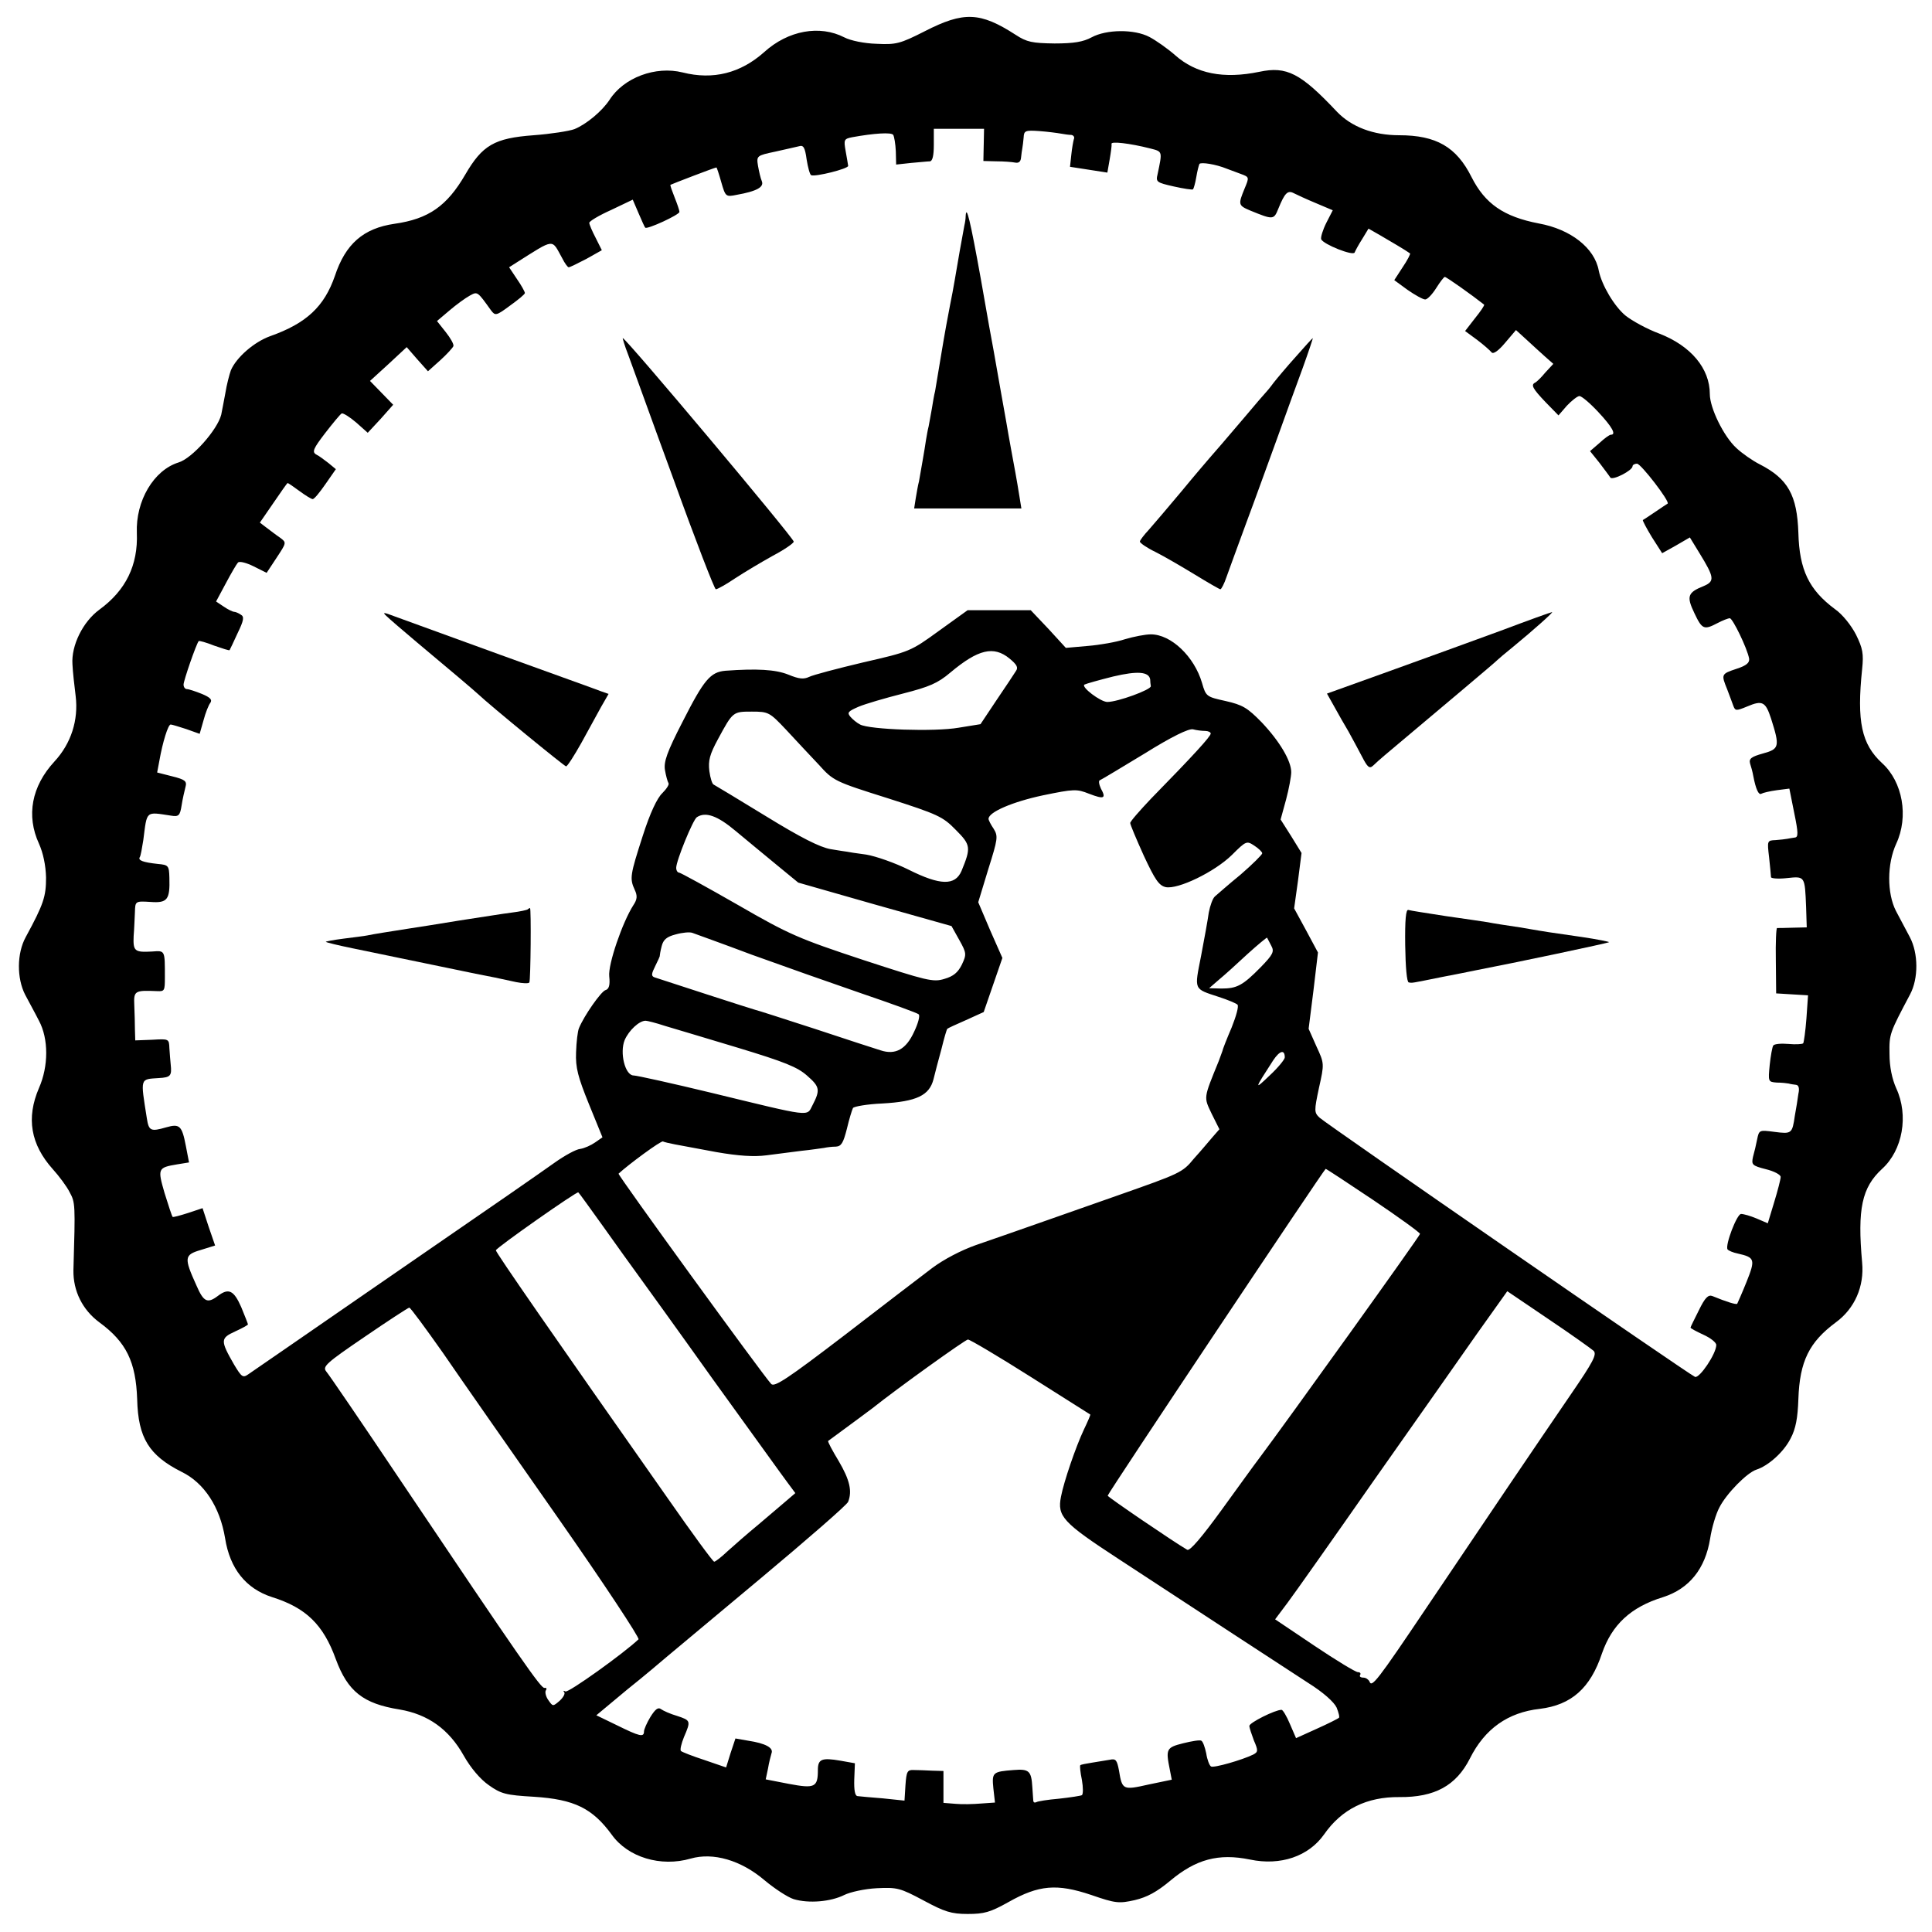 <?xml version="1.0" standalone="no"?>
<!DOCTYPE svg PUBLIC "-//W3C//DTD SVG 20010904//EN"
 "http://www.w3.org/TR/2001/REC-SVG-20010904/DTD/svg10.dtd">
<svg version="1.0" xmlns="http://www.w3.org/2000/svg"
 width="600pt" height="600pt" viewBox="0 0 600 600"
 preserveAspectRatio="xMidYMid meet">
<g transform="translate(0,600) scale(0.1,-0.1)"
fill="#000000" stroke="none">
<path d="M2872 5903 c-77 -39 -89 -42 -150 -39 -38 1 -81 10 -100 20 -76 39
-174 22 -249 -46 -73 -65 -158 -87 -253 -63 -84 21 -183 -16 -227 -85 -23 -35
-72 -76 -109 -91 -16 -6 -73 -15 -127 -19 -122 -9 -159 -31 -212 -122 -57 -98
-114 -138 -220 -153 -96 -14 -152 -62 -185 -162 -33 -95 -88 -147 -201 -187
-50 -18 -105 -66 -122 -106 -5 -14 -13 -45 -17 -70 -5 -25 -10 -55 -13 -68
-12 -47 -90 -135 -132 -148 -78 -24 -134 -120 -130 -219 4 -100 -34 -178 -116
-238 -52 -38 -88 -112 -84 -170 1 -23 6 -67 10 -99 9 -74 -14 -147 -66 -203
-71 -77 -88 -168 -48 -255 13 -29 21 -67 22 -105 0 -59 -7 -82 -63 -185 -28
-51 -28 -128 -2 -179 12 -23 32 -59 43 -81 30 -56 30 -141 0 -209 -40 -93 -26
-175 43 -252 19 -21 43 -53 52 -71 18 -33 18 -37 12 -243 -1 -64 28 -123 81
-162 83 -61 113 -122 117 -239 3 -120 37 -174 138 -225 70 -34 119 -109 135
-206 15 -95 65 -157 146 -183 105 -33 159 -85 198 -193 37 -100 85 -138 198
-156 88 -15 153 -61 199 -143 22 -39 52 -74 78 -92 38 -27 53 -31 140 -36 126
-8 182 -36 242 -118 50 -70 152 -101 245 -74 70 20 156 -5 229 -67 31 -26 72
-53 91 -59 47 -14 115 -8 157 13 18 9 63 19 101 21 63 3 72 1 145 -38 65 -35
86 -42 137 -42 51 0 70 5 127 37 94 53 150 58 257 22 75 -26 86 -27 135 -16
38 9 68 25 110 60 80 67 150 86 248 66 95 -20 182 10 230 78 55 79 133 117
234 116 109 -1 176 35 219 120 46 92 118 143 217 154 98 12 157 64 193 172 31
89 89 144 190 175 81 26 131 88 146 182 5 33 18 77 29 97 22 43 86 108 115
117 37 12 85 55 106 97 16 30 22 64 24 122 4 118 34 177 116 238 59 43 89 112
82 186 -15 167 -1 233 62 291 64 58 83 166 44 250 -13 29 -21 67 -21 107 -1
62 0 64 64 185 26 49 26 127 -1 178 -12 22 -31 59 -43 81 -28 55 -28 146 1
209 39 84 20 192 -44 250 -64 59 -79 129 -62 292 5 48 2 64 -19 107 -15 29
-42 63 -65 79 -81 60 -111 122 -114 237 -4 117 -32 168 -120 213 -22 11 -55
34 -73 51 -39 36 -82 124 -82 167 0 80 -59 150 -157 188 -38 14 -85 40 -105
56 -35 29 -74 95 -83 140 -13 70 -87 128 -186 146 -109 21 -167 61 -209 144
-47 94 -110 130 -225 130 -80 0 -148 26 -193 73 -113 120 -156 142 -241 124
-111 -23 -197 -6 -262 52 -24 21 -60 46 -79 56 -47 25 -134 24 -180 -1 -26
-14 -55 -19 -115 -19 -69 1 -86 4 -121 27 -110 71 -161 73 -282 11z m183 -353
l-1 -50 40 -1 c23 0 49 -2 59 -4 11 -2 17 3 18 16 1 10 3 24 4 29 1 6 3 20 4
33 1 21 5 23 48 20 27 -2 57 -6 68 -8 11 -2 25 -4 32 -4 7 -1 11 -7 8 -13 -2
-7 -6 -29 -8 -49 l-4 -37 58 -9 58 -9 7 40 c4 23 7 45 6 49 -3 9 57 2 120 -14
39 -10 38 -8 23 -80 -6 -24 -3 -26 50 -38 31 -7 58 -11 60 -9 2 2 7 19 10 37
3 19 8 38 10 42 5 6 51 -1 85 -15 8 -3 27 -10 43 -16 27 -10 27 -10 12 -46
-20 -49 -20 -52 18 -68 71 -29 73 -29 87 6 20 49 29 58 48 48 10 -5 40 -19 69
-31 l52 -22 -20 -39 c-11 -22 -18 -45 -16 -51 7 -16 100 -53 104 -41 2 5 12
24 23 41 l20 33 35 -20 c31 -18 82 -48 94 -57 2 -1 -8 -21 -23 -43 l-26 -40
41 -30 c23 -16 48 -30 55 -30 7 0 22 16 34 35 12 19 24 35 27 35 5 0 84 -56
122 -86 2 -2 -11 -21 -28 -42 l-31 -40 38 -28 c20 -15 40 -33 44 -38 5 -7 21
4 42 29 l34 40 34 -31 c18 -17 44 -40 57 -52 l25 -22 -25 -27 c-13 -16 -27
-29 -31 -31 -15 -7 -8 -19 32 -61 l40 -41 26 30 c15 16 33 30 39 30 7 0 33
-22 59 -50 43 -46 56 -70 39 -70 -5 0 -21 -12 -36 -26 l-29 -25 29 -36 c15
-20 31 -41 34 -46 7 -10 69 22 69 35 0 4 6 8 14 8 12 0 103 -118 95 -124 -2
-1 -20 -13 -39 -26 -19 -13 -36 -24 -38 -25 -1 -2 11 -25 28 -53 l32 -50 43
24 43 25 30 -49 c46 -75 48 -87 13 -102 -50 -20 -54 -32 -29 -84 24 -51 30
-53 72 -31 15 8 33 15 38 15 9 0 54 -93 60 -125 2 -13 -8 -22 -39 -32 -48 -16
-48 -17 -29 -64 7 -19 16 -42 19 -51 6 -16 9 -16 43 -2 47 20 57 15 74 -37 28
-88 26 -95 -25 -109 -36 -10 -44 -16 -40 -31 3 -9 8 -27 10 -39 8 -42 17 -60
25 -55 5 3 26 8 48 11 l39 5 15 -75 c13 -63 13 -76 2 -77 -8 -1 -18 -3 -24 -4
-5 -1 -22 -3 -36 -4 -26 -1 -26 -2 -20 -53 3 -29 6 -57 6 -62 0 -4 22 -6 49
-3 57 6 56 7 60 -90 l2 -63 -43 -1 c-24 -1 -46 -1 -49 -1 -3 1 -5 -45 -4 -101
l1 -102 49 -3 50 -3 -5 -72 c-3 -40 -8 -74 -10 -77 -3 -3 -24 -4 -46 -2 -23 2
-44 0 -47 -5 -3 -4 -8 -32 -11 -60 -5 -52 -5 -53 22 -55 15 0 32 -2 37 -3 6
-2 16 -3 23 -4 8 -1 11 -11 7 -28 -2 -16 -7 -46 -11 -68 -8 -56 -10 -57 -64
-50 -46 6 -47 6 -53 -23 -3 -16 -9 -41 -13 -55 -5 -24 -3 -27 40 -38 25 -6 46
-17 46 -24 0 -7 -9 -42 -20 -78 l-20 -66 -35 15 c-19 8 -40 14 -48 14 -13 0
-50 -97 -42 -110 3 -4 17 -10 32 -13 53 -12 55 -18 27 -88 -14 -35 -28 -66
-29 -68 -4 -3 -33 6 -77 24 -13 5 -23 -5 -42 -44 -14 -28 -26 -52 -26 -54 0
-2 18 -12 40 -22 22 -10 40 -24 40 -32 0 -27 -52 -104 -66 -99 -18 7 -1143
784 -1166 805 -17 16 -17 21 -2 92 17 76 17 76 -8 130 l-24 54 15 119 14 118
-37 69 -37 68 12 86 11 86 -32 52 -33 52 17 62 c9 34 16 72 16 85 0 35 -36 96
-92 155 -44 45 -59 54 -112 66 -59 13 -61 14 -73 56 -24 82 -96 151 -159 151
-17 0 -53 -7 -80 -15 -27 -9 -79 -18 -116 -21 l-68 -6 -54 59 -55 58 -98 0
-98 0 -89 -64 c-88 -64 -91 -65 -235 -98 -80 -19 -156 -39 -168 -45 -17 -8
-31 -7 -65 7 -40 16 -98 19 -195 12 -47 -4 -67 -28 -133 -158 -49 -95 -59
-125 -55 -150 3 -18 8 -36 11 -41 3 -4 -6 -18 -19 -31 -16 -15 -38 -61 -61
-133 -39 -121 -41 -132 -25 -167 9 -19 8 -30 -4 -48 -34 -53 -79 -184 -75
-221 3 -28 -1 -40 -12 -43 -14 -5 -66 -79 -82 -118 -4 -9 -8 -43 -9 -75 -2
-48 6 -77 40 -161 l42 -103 -23 -16 c-13 -9 -33 -18 -46 -20 -13 -1 -49 -21
-80 -43 -68 -48 -115 -81 -577 -399 -195 -135 -364 -251 -374 -258 -17 -12
-21 -8 -44 30 -43 75 -43 82 3 103 22 10 40 20 40 22 0 2 -10 27 -21 54 -23
52 -39 60 -73 34 -32 -24 -44 -18 -66 33 -39 86 -38 95 13 110 l45 14 -20 58
-19 58 -45 -15 c-25 -8 -47 -14 -48 -12 -2 2 -13 35 -25 74 -22 76 -21 79 39
89 l37 6 -10 52 c-12 62 -19 69 -61 57 -48 -14 -54 -11 -60 28 -20 127 -22
121 37 125 37 2 41 7 37 43 -1 11 -3 33 -4 50 -1 29 -2 29 -53 26 l-53 -2 -1
33 c0 18 -1 52 -2 76 -2 45 1 47 71 44 23 -1 24 1 24 43 0 85 1 83 -40 80 -54
-3 -59 1 -57 48 2 23 3 57 4 75 1 33 1 34 48 31 53 -4 61 7 59 75 -1 38 -3 40
-36 43 -46 5 -62 11 -56 21 3 4 7 28 11 53 12 93 6 88 86 76 24 -4 28 0 33 32
3 20 9 45 12 57 5 18 -1 23 -41 33 l-47 12 7 37 c10 57 27 112 35 112 4 0 26
-7 48 -14 l42 -15 12 42 c6 23 16 48 21 54 7 10 0 17 -26 28 -20 8 -41 15 -47
15 -5 0 -10 6 -10 14 0 12 39 125 47 135 1 2 23 -4 48 -14 26 -9 47 -16 48
-14 1 2 13 26 25 53 19 39 21 51 10 57 -7 5 -17 9 -21 9 -4 0 -19 7 -32 16
l-24 16 30 56 c17 32 34 61 38 65 5 5 27 -1 49 -12 l40 -20 31 47 c31 47 31
47 11 62 -12 8 -30 22 -42 31 l-21 16 42 61 c23 34 43 62 44 62 2 0 18 -11 37
-25 19 -14 37 -25 41 -25 5 0 22 21 40 47 l32 46 -23 19 c-13 10 -30 23 -39
27 -12 8 -8 18 28 65 24 31 47 59 52 62 4 2 24 -10 45 -28 l36 -32 40 43 39
44 -36 37 -36 37 57 52 57 53 33 -38 33 -37 38 34 c21 19 39 39 41 44 2 6 -9
25 -24 44 l-27 34 39 33 c21 18 50 39 63 46 24 13 23 14 66 -46 13 -17 16 -17
59 15 25 18 46 35 46 39 0 4 -11 24 -25 44 l-24 36 22 14 c122 77 109 75 143
14 8 -16 17 -28 20 -28 4 0 28 12 55 26 l48 27 -19 38 c-11 21 -20 42 -20 47
0 5 30 23 68 40 l67 32 18 -42 c10 -23 19 -44 21 -45 6 -6 106 40 106 49 0 5
-7 25 -15 45 -8 20 -14 37 -13 39 3 2 138 54 143 54 1 0 8 -21 15 -46 13 -45
14 -46 48 -39 62 11 85 24 78 42 -4 9 -9 31 -12 48 -5 31 -4 32 53 44 32 7 66
15 75 17 13 4 18 -4 23 -41 4 -25 10 -47 14 -49 12 -6 116 20 115 29 -1 6 -4
26 -8 47 -6 34 -5 37 21 42 66 12 122 16 127 7 3 -5 7 -28 8 -51 l1 -41 46 5
c25 2 52 5 59 5 8 1 12 18 12 51 l0 50 78 0 78 0 -1 -50z m80 -1595 c23 -19
28 -28 20 -39 -5 -8 -32 -49 -60 -90 l-50 -75 -68 -11 c-74 -13 -277 -6 -306
10 -10 5 -23 16 -30 24 -11 13 -7 17 25 31 21 9 83 27 138 41 82 21 108 32
147 65 87 73 135 84 184 44z m437 -65 c0 -6 1 -15 2 -21 1 -11 -103 -49 -135
-49 -21 0 -83 47 -71 54 6 3 45 14 89 25 76 18 111 15 115 -9z m-1130 -157
c30 -32 75 -81 101 -108 45 -50 49 -52 214 -104 156 -50 171 -57 211 -98 47
-47 48 -55 18 -128 -20 -46 -66 -45 -164 4 -42 21 -102 42 -132 47 -30 4 -57
8 -60 9 -3 0 -26 4 -51 8 -33 6 -91 35 -200 102 -85 52 -158 96 -162 98 -5 1
-11 20 -14 42 -4 33 1 52 27 100 46 85 46 85 105 85 52 0 55 -2 107 -57z
m1301 -3 c9 0 17 -4 17 -8 0 -9 -52 -66 -186 -203 -35 -37 -64 -70 -64 -75 0
-5 19 -50 42 -101 35 -75 47 -93 68 -98 38 -8 152 47 206 100 44 44 46 44 69
29 14 -9 25 -20 25 -24 0 -4 -30 -34 -67 -66 -38 -31 -73 -62 -80 -68 -7 -6
-15 -29 -19 -50 -3 -22 -14 -83 -24 -135 -21 -107 -24 -101 55 -127 28 -9 54
-20 58 -24 5 -4 -4 -36 -18 -71 -15 -35 -28 -68 -29 -74 -2 -5 -7 -19 -11 -30
-48 -118 -47 -111 -22 -164 l24 -48 -21 -24 c-12 -14 -37 -44 -58 -67 -36 -44
-42 -46 -241 -116 -23 -8 -114 -40 -202 -71 -88 -31 -194 -68 -235 -82 -45
-16 -99 -44 -135 -71 -33 -25 -156 -119 -274 -210 -174 -133 -216 -161 -226
-150 -27 29 -477 649 -474 653 30 28 133 104 138 100 4 -2 21 -6 37 -9 16 -3
74 -14 129 -24 69 -12 117 -15 155 -10 30 4 79 10 109 14 30 3 62 8 70 9 9 2
25 4 37 4 17 1 23 12 34 55 7 30 16 59 19 65 4 5 45 12 91 14 107 6 146 25
159 75 5 20 16 63 25 95 8 33 16 60 18 62 2 2 28 14 58 27 l55 25 29 84 29 84
-38 86 -37 87 31 102 c30 95 31 103 17 126 -9 13 -16 27 -16 31 0 21 75 53
169 73 97 20 105 20 143 5 47 -18 54 -15 37 16 -6 13 -8 25 -3 26 5 2 68 40
139 83 85 53 137 78 150 75 11 -3 28 -5 38 -5z m-1458 -311 c33 -27 90 -75
127 -105 l67 -55 238 -68 238 -67 24 -43 c23 -41 23 -45 8 -77 -12 -24 -26
-36 -54 -44 -35 -11 -54 -6 -253 59 -199 66 -228 78 -389 171 -96 55 -178 100
-182 100 -5 0 -9 7 -9 15 0 22 52 149 64 157 27 18 64 5 121 -43z m50 -384
c94 -34 247 -88 340 -120 94 -32 174 -61 178 -65 5 -4 -2 -29 -14 -54 -25 -55
-58 -73 -104 -58 -16 5 -109 35 -205 67 -96 31 -179 58 -185 59 -9 2 -277 89
-313 101 -10 4 -9 11 3 35 8 16 15 31 14 32 0 2 2 15 6 30 5 20 16 29 43 36
21 6 44 8 52 5 8 -3 92 -33 185 -68z m1613 28 c10 -18 6 -27 -33 -67 -56 -57
-74 -66 -122 -66 l-38 1 30 26 c17 14 57 50 89 80 32 29 60 52 61 51 1 -2 7
-13 13 -25z m-1883 -249 c28 -8 130 -39 227 -68 145 -44 185 -60 215 -87 39
-34 41 -44 16 -92 -18 -35 0 -37 -313 39 -124 30 -233 54 -242 54 -27 0 -44
71 -28 110 13 30 45 60 65 60 5 0 33 -7 60 -16z m1925 -98 c0 -6 -21 -32 -47
-56 -49 -47 -48 -44 11 47 20 30 36 35 36 9z m275 -443 c80 -54 145 -101 145
-105 0 -6 -414 -583 -501 -699 -11 -14 -62 -85 -115 -158 -61 -84 -99 -129
-107 -124 -43 25 -247 164 -247 168 0 7 673 1015 677 1015 2 0 69 -44 148 -97z
m-2391 -83 c41 -58 88 -123 104 -145 16 -22 123 -170 237 -330 115 -159 219
-304 232 -321 l23 -31 -28 -24 c-15 -13 -54 -46 -87 -74 -33 -27 -76 -65 -95
-82 -19 -18 -38 -33 -42 -33 -4 0 -69 89 -145 198 -357 508 -533 762 -533 769
1 8 252 184 256 180 2 -1 37 -50 78 -107z m3075 -385 c11 -11 -1 -34 -71 -136
-106 -155 -259 -381 -446 -659 -156 -232 -172 -252 -179 -232 -3 6 -11 12 -19
12 -9 0 -13 4 -10 8 3 5 0 9 -7 9 -7 0 -68 37 -135 82 l-122 82 39 52 c21 28
141 198 266 377 126 179 271 385 322 458 l94 132 127 -86 c70 -47 133 -92 141
-99z m-3573 -7 c54 -79 215 -309 357 -512 142 -203 254 -373 250 -377 -45 -43
-218 -167 -227 -162 -6 3 -8 3 -4 -2 4 -4 -2 -16 -14 -27 -21 -18 -21 -18 -35
2 -8 11 -11 25 -8 30 4 6 2 9 -4 8 -10 -3 -73 87 -449 647 -118 176 -221 327
-229 336 -12 15 0 26 119 107 73 50 136 91 139 91 3 1 50 -63 105 -141z m1825
-74 c101 -64 185 -117 185 -117 1 -1 -8 -22 -20 -47 -25 -53 -62 -161 -71
-208 -12 -61 5 -80 178 -193 252 -165 504 -330 589 -385 48 -30 81 -60 89 -77
6 -15 10 -30 7 -32 -2 -2 -33 -18 -69 -34 l-64 -29 -19 44 c-10 24 -22 44 -26
44 -20 0 -100 -40 -100 -50 0 -6 7 -26 14 -45 14 -32 13 -36 -2 -44 -35 -17
-122 -42 -131 -37 -5 3 -12 21 -15 41 -4 19 -10 36 -15 39 -4 3 -29 -1 -57 -8
-52 -13 -54 -18 -41 -82 l6 -31 -72 -15 c-80 -18 -82 -17 -92 44 -6 32 -10 37
-28 33 -12 -2 -37 -6 -55 -9 -19 -3 -35 -6 -37 -8 -2 -2 0 -22 5 -46 4 -23 4
-44 0 -47 -3 -2 -35 -7 -71 -11 -35 -3 -67 -8 -71 -11 -5 -2 -8 -1 -9 4 0 4
-2 24 -3 43 -3 50 -10 57 -58 53 -65 -5 -68 -7 -63 -57 l5 -44 -43 -3 c-23 -2
-59 -3 -79 -1 l-38 3 0 50 0 49 -35 1 c-19 1 -45 2 -57 2 -20 1 -23 -4 -26
-47 l-3 -48 -67 7 c-37 3 -72 6 -79 7 -8 1 -11 19 -10 52 l2 50 -45 8 c-58 10
-70 5 -70 -29 0 -54 -10 -58 -90 -43 l-72 14 7 33 c3 19 9 41 11 48 7 17 -19
31 -72 39 l-40 7 -15 -45 -14 -45 -67 23 c-37 12 -70 25 -73 28 -4 3 1 23 9
43 22 51 21 52 -21 66 -21 6 -43 16 -50 21 -9 7 -18 0 -33 -24 -11 -18 -20
-39 -20 -45 0 -19 -13 -16 -84 19 l-64 31 96 80 c54 43 108 89 122 101 14 12
145 121 292 244 146 122 269 229 272 238 13 33 5 68 -29 126 -20 33 -35 61
-33 63 71 52 126 93 138 102 79 63 287 212 296 213 6 0 94 -52 195 -116z"/>
<path d="M2999 5329 c0 -8 -2 -21 -4 -29 -5 -25 -24 -133 -30 -170 -3 -19 -10
-55 -15 -80 -5 -25 -17 -90 -26 -145 -9 -55 -18 -109 -20 -120 -3 -11 -7 -35
-10 -54 -3 -18 -8 -43 -10 -55 -3 -11 -6 -30 -8 -41 -4 -29 -18 -107 -22 -130
-3 -11 -7 -34 -10 -52 l-5 -32 167 0 166 0 -6 37 c-9 57 -16 92 -26 147 -5 28
-12 66 -15 85 -6 32 -28 158 -39 220 -3 14 -21 115 -40 224 -33 183 -45 232
-47 195z"/>
<path d="M1951 4898 c11 -29 74 -205 142 -390 67 -186 126 -338 130 -338 5 0
32 15 60 34 29 19 81 50 117 70 36 19 65 39 65 44 0 11 -521 632 -531 632 -1
0 6 -24 17 -52z"/>
<path d="M4025 4893 c-28 -31 -59 -68 -70 -82 -10 -14 -22 -28 -25 -31 -3 -3
-30 -34 -60 -70 -61 -72 -100 -117 -115 -134 -5 -6 -44 -51 -85 -101 -41 -49
-87 -103 -102 -120 -15 -16 -28 -33 -28 -37 0 -4 21 -19 48 -32 26 -13 81 -45
122 -70 41 -25 77 -46 80 -46 3 0 12 17 19 38 7 20 35 96 61 167 27 72 69 189
95 260 26 72 62 172 81 223 18 50 32 92 31 92 -1 0 -25 -26 -52 -57z"/>
<path d="M1200 4087 c8 -8 51 -45 95 -82 109 -91 176 -148 189 -160 38 -36
269 -225 274 -225 4 0 25 33 47 72 22 40 50 91 62 113 l23 40 -23 8 c-12 5
-152 55 -312 113 -159 58 -308 112 -330 120 -34 13 -38 13 -25 1z"/>
<path d="M4660 4041 c-85 -31 -241 -88 -347 -126 l-192 -69 23 -41 c12 -22 32
-57 44 -77 11 -20 30 -55 42 -78 17 -33 23 -38 34 -28 7 7 24 22 37 33 182
153 345 290 349 295 3 3 25 22 50 42 62 51 126 108 120 107 -3 0 -75 -26 -160
-58z"/>
<path d="M1639 3176 c-2 -2 -24 -7 -49 -10 -25 -3 -99 -15 -165 -25 -66 -11
-137 -22 -157 -25 -57 -9 -109 -17 -127 -21 -9 -2 -43 -6 -74 -10 -32 -4 -57
-9 -55 -10 2 -2 39 -11 83 -20 184 -38 357 -74 382 -79 38 -7 81 -16 126 -26
20 -4 39 -5 41 -1 4 7 6 231 2 231 -2 0 -5 -2 -7 -4z"/>
<path d="M4364 3064 c1 -68 5 -114 11 -115 12 -2 5 -3 104 17 42 8 87 17 101
20 125 24 414 85 417 88 2 1 -36 9 -84 16 -49 7 -95 14 -103 15 -8 1 -49 8
-90 15 -41 6 -86 13 -100 16 -14 2 -72 11 -130 19 -58 9 -110 17 -116 19 -8 3
-11 -31 -10 -110z"/>
</g>
</svg>
